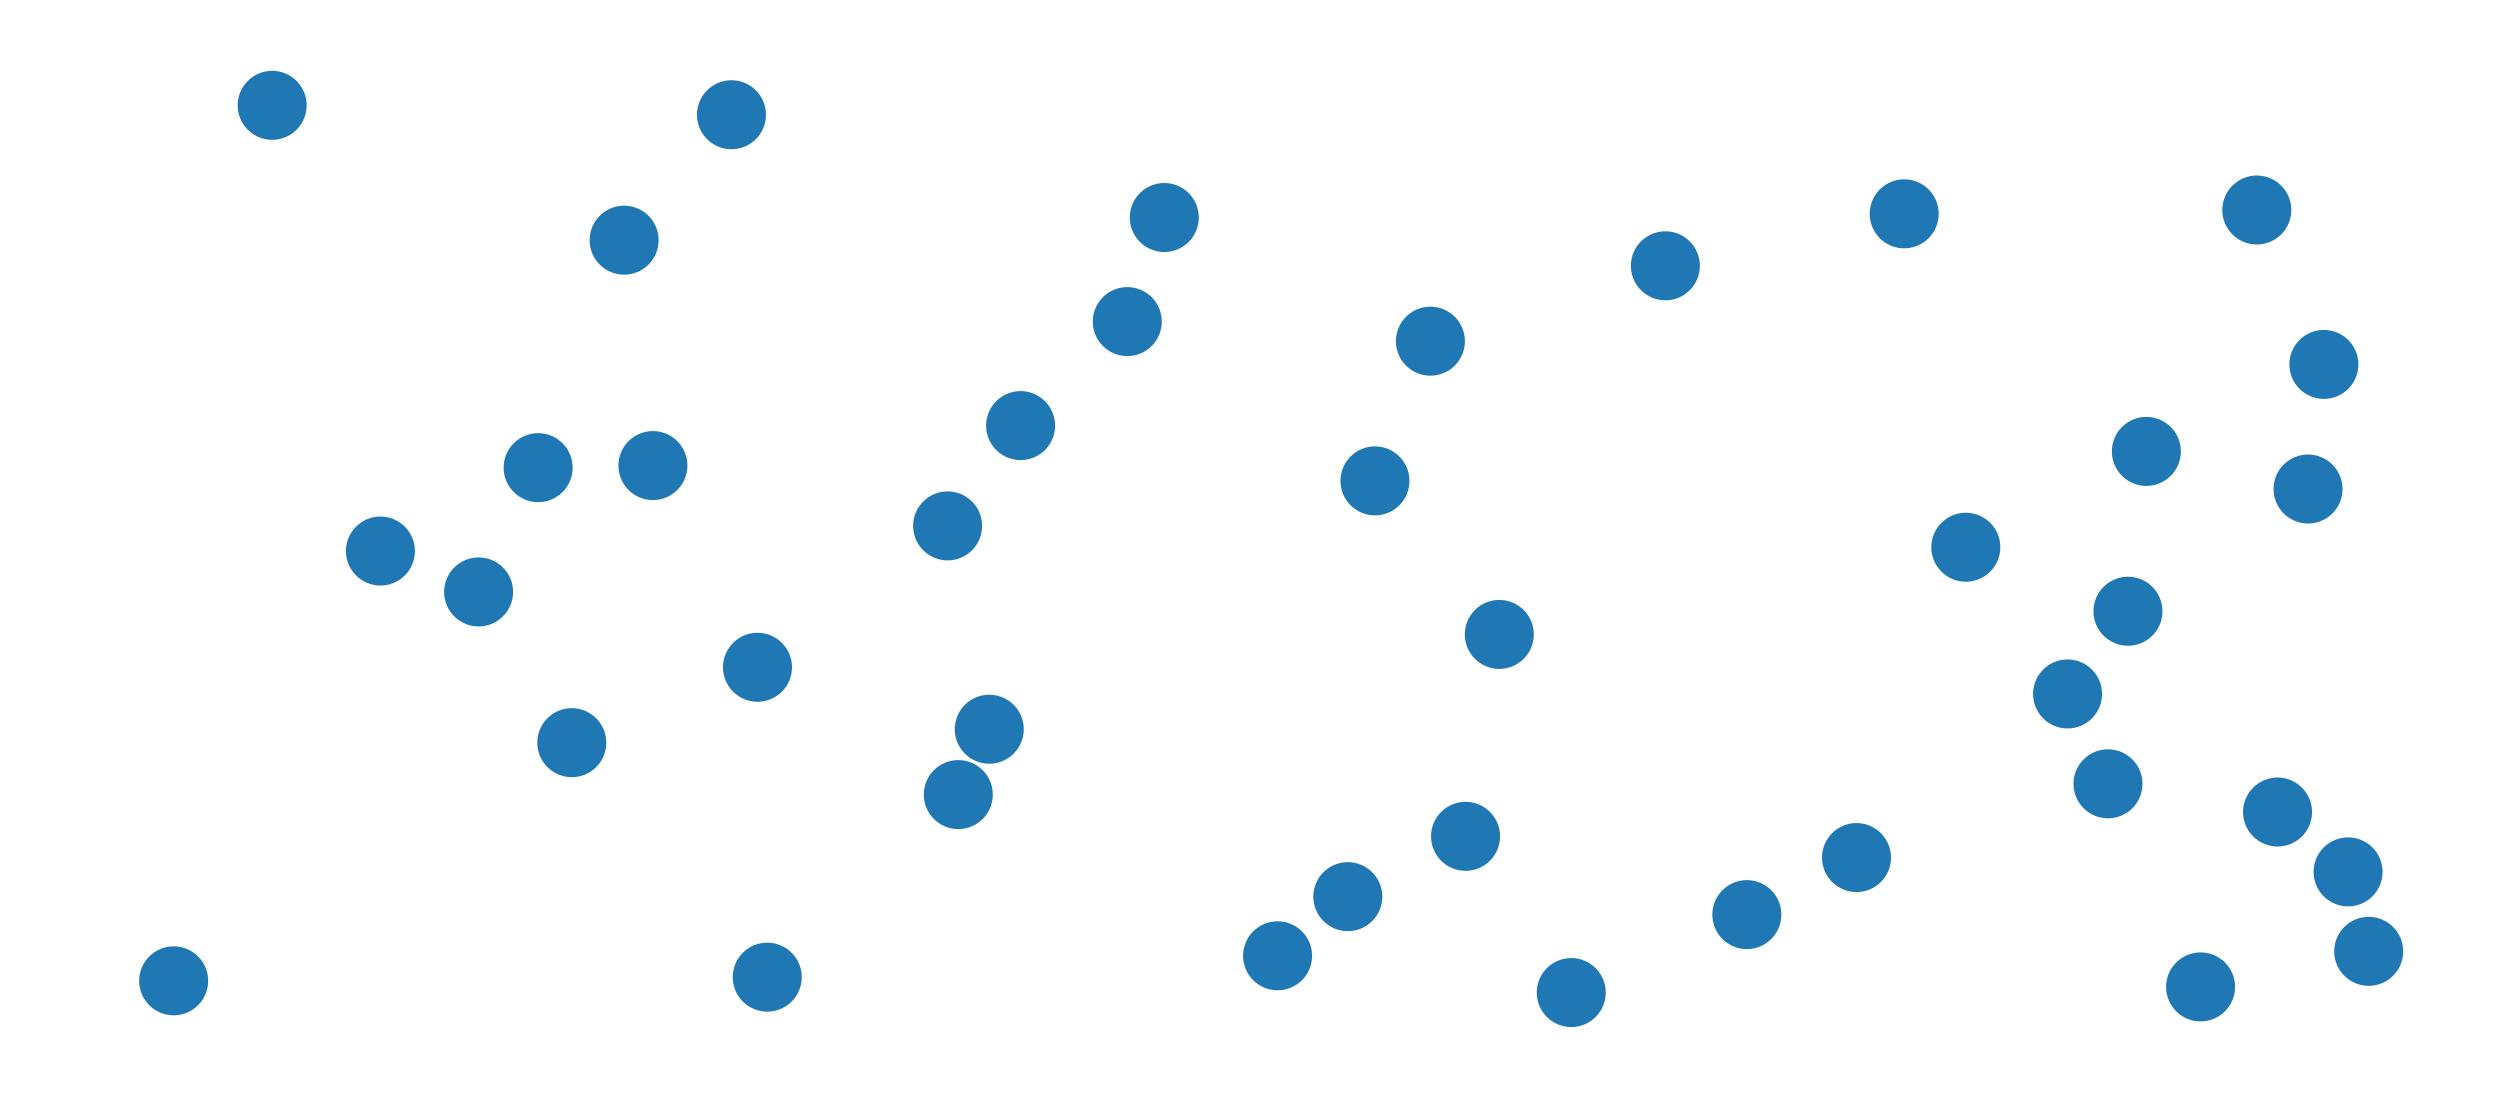 <?xml version="1.0" encoding="utf-8" standalone="no"?>
<!DOCTYPE svg PUBLIC "-//W3C//DTD SVG 1.1//EN"
  "http://www.w3.org/Graphics/SVG/1.1/DTD/svg11.dtd">
<svg xmlns:xlink="http://www.w3.org/1999/xlink" width="427.452pt" height="191.423pt" viewBox="0 0 427.452 191.423" xmlns="http://www.w3.org/2000/svg" version="1.1">
 <defs>
  <style type="text/css">*{stroke-linejoin: round; stroke-linecap: butt}</style>
 </defs>
 <g id="figure_1">
  <g id="patch_1">
   <path d="M 0 191.423 
L 427.452 191.423 
L 427.452 -0 
L 0 -0 
L 0 191.423 
z
" style="fill: none"/>
  </g>
  <g id="axes_1">
   <g id="patch_2">
    <path d="M 336.117 99.468 
C 337.682 99.468 339.183 98.846 340.289 97.739 
C 341.396 96.633 342.018 95.132 342.018 93.567 
C 342.018 92.002 341.396 90.501 340.289 89.394 
C 339.183 88.288 337.682 87.666 336.117 87.666 
C 334.552 87.666 333.051 88.288 331.944 89.394 
C 330.838 90.501 330.216 92.002 330.216 93.567 
C 330.216 95.132 330.838 96.633 331.944 97.739 
C 333.051 98.846 334.552 99.468 336.117 99.468 
z
" clip-path="url(#p5195a967b5)" style="fill: #1f77b4"/>
   </g>
   <g id="patch_3">
    <path d="M 385.87 41.806 
C 387.435 41.806 388.936 41.185 390.042 40.078 
C 391.149 38.971 391.771 37.47 391.771 35.906 
C 391.771 34.341 391.149 32.84 390.042 31.733 
C 388.936 30.627 387.435 30.005 385.87 30.005 
C 384.305 30.005 382.804 30.627 381.697 31.733 
C 380.591 32.84 379.969 34.341 379.969 35.906 
C 379.969 37.47 380.591 38.971 381.697 40.078 
C 382.804 41.185 384.305 41.806 385.87 41.806 
z
" clip-path="url(#p5195a967b5)" style="fill: #1f77b4"/>
   </g>
   <g id="patch_4">
    <path d="M 29.693 173.604 
C 31.258 173.604 32.759 172.983 33.866 171.876 
C 34.972 170.77 35.594 169.269 35.594 167.704 
C 35.594 166.139 34.972 164.638 33.866 163.531 
C 32.759 162.425 31.258 161.803 29.693 161.803 
C 28.128 161.803 26.627 162.425 25.521 163.531 
C 24.414 164.638 23.792 166.139 23.792 167.704 
C 23.792 169.269 24.414 170.77 25.521 171.876 
C 26.627 172.983 28.128 173.604 29.693 173.604 
z
" clip-path="url(#p5195a967b5)" style="fill: #1f77b4"/>
   </g>
   <g id="patch_5">
    <path d="M 284.744 51.348 
C 286.309 51.348 287.81 50.726 288.916 49.619 
C 290.023 48.513 290.645 47.012 290.645 45.447 
C 290.645 43.882 290.023 42.381 288.916 41.275 
C 287.81 40.168 286.309 39.546 284.744 39.546 
C 283.179 39.546 281.678 40.168 280.571 41.275 
C 279.465 42.381 278.843 43.882 278.843 45.447 
C 278.843 47.012 279.465 48.513 280.571 49.619 
C 281.678 50.726 283.179 51.348 284.744 51.348 
z
" clip-path="url(#p5195a967b5)" style="fill: #1f77b4"/>
   </g>
   <g id="patch_6">
    <path d="M 230.45 159.211 
C 232.015 159.211 233.516 158.59 234.623 157.483 
C 235.729 156.376 236.351 154.875 236.351 153.311 
C 236.351 151.746 235.729 150.245 234.623 149.138 
C 233.516 148.032 232.015 147.41 230.45 147.41 
C 228.885 147.41 227.384 148.032 226.278 149.138 
C 225.171 150.245 224.549 151.746 224.549 153.311 
C 224.549 154.875 225.171 156.376 226.278 157.483 
C 227.384 158.59 228.885 159.211 230.45 159.211 
z
" clip-path="url(#p5195a967b5)" style="fill: #1f77b4"/>
   </g>
   <g id="patch_7">
    <path d="M 46.537 23.911 
C 48.102 23.911 49.603 23.289 50.709 22.183 
C 51.816 21.076 52.437 19.575 52.437 18.01 
C 52.437 16.446 51.816 14.945 50.709 13.838 
C 49.603 12.731 48.102 12.11 46.537 12.11 
C 44.972 12.11 43.471 12.731 42.364 13.838 
C 41.258 14.945 40.636 16.446 40.636 18.01 
C 40.636 19.575 41.258 21.076 42.364 22.183 
C 43.471 23.289 44.972 23.911 46.537 23.911 
z
" clip-path="url(#p5195a967b5)" style="fill: #1f77b4"/>
   </g>
   <g id="patch_8">
    <path d="M 389.415 144.741 
C 390.98 144.741 392.481 144.119 393.588 143.013 
C 394.694 141.906 395.316 140.405 395.316 138.84 
C 395.316 137.275 394.694 135.774 393.588 134.668 
C 392.481 133.561 390.98 132.939 389.415 132.939 
C 387.85 132.939 386.349 133.561 385.243 134.668 
C 384.136 135.774 383.515 137.275 383.515 138.84 
C 383.515 140.405 384.136 141.906 385.243 143.013 
C 386.349 144.119 387.85 144.741 389.415 144.741 
z
" clip-path="url(#p5195a967b5)" style="fill: #1f77b4"/>
   </g>
   <g id="patch_9">
    <path d="M 65.045 100.119 
C 66.61 100.119 68.111 99.497 69.218 98.39 
C 70.324 97.284 70.946 95.783 70.946 94.218 
C 70.946 92.653 70.324 91.152 69.218 90.046 
C 68.111 88.939 66.61 88.317 65.045 88.317 
C 63.48 88.317 61.979 88.939 60.873 90.046 
C 59.766 91.152 59.144 92.653 59.144 94.218 
C 59.144 95.783 59.766 97.284 60.873 98.39 
C 61.979 99.497 63.48 100.119 65.045 100.119 
z
" clip-path="url(#p5195a967b5)" style="fill: #1f77b4"/>
   </g>
   <g id="patch_10">
    <path d="M 129.519 119.993 
C 131.084 119.993 132.585 119.371 133.691 118.264 
C 134.798 117.158 135.42 115.657 135.42 114.092 
C 135.42 112.527 134.798 111.026 133.691 109.919 
C 132.585 108.813 131.084 108.191 129.519 108.191 
C 127.954 108.191 126.453 108.813 125.347 109.919 
C 124.24 111.026 123.618 112.527 123.618 114.092 
C 123.618 115.657 124.24 117.158 125.347 118.264 
C 126.453 119.371 127.954 119.993 129.519 119.993 
z
" clip-path="url(#p5195a967b5)" style="fill: #1f77b4"/>
   </g>
   <g id="patch_11">
    <path d="M 397.338 68.209 
C 398.903 68.209 400.404 67.587 401.511 66.481 
C 402.617 65.374 403.239 63.873 403.239 62.308 
C 403.239 60.743 402.617 59.242 401.511 58.136 
C 400.404 57.029 398.903 56.407 397.338 56.407 
C 395.773 56.407 394.272 57.029 393.166 58.136 
C 392.059 59.242 391.438 60.743 391.438 62.308 
C 391.438 63.873 392.059 65.374 393.166 66.481 
C 394.272 67.587 395.773 68.209 397.338 68.209 
z
" clip-path="url(#p5195a967b5)" style="fill: #1f77b4"/>
   </g>
   <g id="patch_12">
    <path d="M 256.352 114.373 
C 257.917 114.373 259.418 113.752 260.525 112.645 
C 261.631 111.538 262.253 110.037 262.253 108.473 
C 262.253 106.908 261.631 105.407 260.525 104.3 
C 259.418 103.193 257.917 102.572 256.352 102.572 
C 254.787 102.572 253.286 103.193 252.18 104.3 
C 251.073 105.407 250.452 106.908 250.452 108.473 
C 250.452 110.037 251.073 111.538 252.18 112.645 
C 253.286 113.752 254.787 114.373 256.352 114.373 
z
" clip-path="url(#p5195a967b5)" style="fill: #1f77b4"/>
   </g>
   <g id="patch_13">
    <path d="M 192.741 60.887 
C 194.306 60.887 195.807 60.265 196.914 59.158 
C 198.02 58.052 198.642 56.551 198.642 54.986 
C 198.642 53.421 198.02 51.92 196.914 50.814 
C 195.807 49.707 194.306 49.085 192.741 49.085 
C 191.177 49.085 189.676 49.707 188.569 50.814 
C 187.462 51.92 186.841 53.421 186.841 54.986 
C 186.841 56.551 187.462 58.052 188.569 59.158 
C 189.676 60.265 191.177 60.887 192.741 60.887 
z
" clip-path="url(#p5195a967b5)" style="fill: #1f77b4"/>
   </g>
   <g id="patch_14">
    <path d="M 92.01 85.863 
C 93.575 85.863 95.076 85.241 96.183 84.134 
C 97.289 83.028 97.911 81.527 97.911 79.962 
C 97.911 78.397 97.289 76.896 96.183 75.789 
C 95.076 74.683 93.575 74.061 92.01 74.061 
C 90.446 74.061 88.945 74.683 87.838 75.789 
C 86.731 76.896 86.11 78.397 86.11 79.962 
C 86.11 81.527 86.731 83.028 87.838 84.134 
C 88.945 85.241 90.446 85.863 92.01 85.863 
z
" clip-path="url(#p5195a967b5)" style="fill: #1f77b4"/>
   </g>
   <g id="patch_15">
    <path d="M 317.426 152.528 
C 318.991 152.528 320.492 151.906 321.598 150.799 
C 322.705 149.693 323.327 148.192 323.327 146.627 
C 323.327 145.062 322.705 143.561 321.598 142.454 
C 320.492 141.348 318.991 140.726 317.426 140.726 
C 315.861 140.726 314.36 141.348 313.253 142.454 
C 312.147 143.561 311.525 145.062 311.525 146.627 
C 311.525 148.192 312.147 149.693 313.253 150.799 
C 314.36 151.906 315.861 152.528 317.426 152.528 
z
" clip-path="url(#p5195a967b5)" style="fill: #1f77b4"/>
   </g>
   <g id="patch_16">
    <path d="M 363.839 110.412 
C 365.404 110.412 366.905 109.79 368.012 108.683 
C 369.118 107.577 369.74 106.076 369.74 104.511 
C 369.74 102.946 369.118 101.445 368.012 100.338 
C 366.905 99.232 365.404 98.61 363.839 98.61 
C 362.274 98.61 360.773 99.232 359.667 100.338 
C 358.56 101.445 357.938 102.946 357.938 104.511 
C 357.938 106.076 358.56 107.577 359.667 108.683 
C 360.773 109.79 362.274 110.412 363.839 110.412 
z
" clip-path="url(#p5195a967b5)" style="fill: #1f77b4"/>
   </g>
   <g id="patch_17">
    <path d="M 111.637 85.506 
C 113.202 85.506 114.703 84.884 115.809 83.778 
C 116.916 82.671 117.537 81.17 117.537 79.605 
C 117.537 78.04 116.916 76.539 115.809 75.433 
C 114.703 74.326 113.202 73.704 111.637 73.704 
C 110.072 73.704 108.571 74.326 107.464 75.433 
C 106.358 76.539 105.736 78.04 105.736 79.605 
C 105.736 81.17 106.358 82.671 107.464 83.778 
C 108.571 84.884 110.072 85.506 111.637 85.506 
z
" clip-path="url(#p5195a967b5)" style="fill: #1f77b4"/>
   </g>
   <g id="patch_18">
    <path d="M 353.512 124.556 
C 355.077 124.556 356.578 123.934 357.684 122.828 
C 358.791 121.721 359.412 120.22 359.412 118.655 
C 359.412 117.09 358.791 115.589 357.684 114.483 
C 356.578 113.376 355.077 112.754 353.512 112.754 
C 351.947 112.754 350.446 113.376 349.339 114.483 
C 348.233 115.589 347.611 117.09 347.611 118.655 
C 347.611 120.22 348.233 121.721 349.339 122.828 
C 350.446 123.934 351.947 124.556 353.512 124.556 
z
" clip-path="url(#p5195a967b5)" style="fill: #1f77b4"/>
   </g>
   <g id="patch_19">
    <path d="M 199.07 43.091 
C 200.635 43.091 202.136 42.47 203.243 41.363 
C 204.349 40.257 204.971 38.756 204.971 37.191 
C 204.971 35.626 204.349 34.125 203.243 33.018 
C 202.136 31.912 200.635 31.29 199.07 31.29 
C 197.505 31.29 196.004 31.912 194.898 33.018 
C 193.791 34.125 193.169 35.626 193.169 37.191 
C 193.169 38.756 193.791 40.257 194.898 41.363 
C 196.004 42.47 197.505 43.091 199.07 43.091 
z
" clip-path="url(#p5195a967b5)" style="fill: #1f77b4"/>
   </g>
   <g id="patch_20">
    <path d="M 360.425 139.917 
C 361.99 139.917 363.491 139.295 364.598 138.188 
C 365.704 137.082 366.326 135.581 366.326 134.016 
C 366.326 132.451 365.704 130.95 364.598 129.843 
C 363.491 128.737 361.99 128.115 360.425 128.115 
C 358.86 128.115 357.359 128.737 356.253 129.843 
C 355.146 130.95 354.524 132.451 354.524 134.016 
C 354.524 135.581 355.146 137.082 356.253 138.188 
C 357.359 139.295 358.86 139.917 360.425 139.917 
z
" clip-path="url(#p5195a967b5)" style="fill: #1f77b4"/>
   </g>
   <g id="patch_21">
    <path d="M 174.502 78.671 
C 176.067 78.671 177.568 78.05 178.674 76.943 
C 179.781 75.836 180.402 74.335 180.402 72.771 
C 180.402 71.206 179.781 69.705 178.674 68.598 
C 177.568 67.492 176.067 66.87 174.502 66.87 
C 172.937 66.87 171.436 67.492 170.329 68.598 
C 169.223 69.705 168.601 71.206 168.601 72.771 
C 168.601 74.335 169.223 75.836 170.329 76.943 
C 171.436 78.05 172.937 78.671 174.502 78.671 
z
" clip-path="url(#p5195a967b5)" style="fill: #1f77b4"/>
   </g>
   <g id="patch_22">
    <path d="M 106.713 46.965 
C 108.277 46.965 109.778 46.343 110.885 45.237 
C 111.992 44.13 112.613 42.629 112.613 41.064 
C 112.613 39.499 111.992 37.998 110.885 36.892 
C 109.778 35.785 108.277 35.164 106.713 35.164 
C 105.148 35.164 103.647 35.785 102.54 36.892 
C 101.434 37.998 100.812 39.499 100.812 41.064 
C 100.812 42.629 101.434 44.13 102.54 45.237 
C 103.647 46.343 105.148 46.965 106.713 46.965 
z
" clip-path="url(#p5195a967b5)" style="fill: #1f77b4"/>
   </g>
   <g id="patch_23">
    <path d="M 298.677 162.282 
C 300.242 162.282 301.743 161.661 302.849 160.554 
C 303.956 159.448 304.578 157.947 304.578 156.382 
C 304.578 154.817 303.956 153.316 302.849 152.209 
C 301.743 151.103 300.242 150.481 298.677 150.481 
C 297.112 150.481 295.611 151.103 294.504 152.209 
C 293.398 153.316 292.776 154.817 292.776 156.382 
C 292.776 157.947 293.398 159.448 294.504 160.554 
C 295.611 161.661 297.112 162.282 298.677 162.282 
z
" clip-path="url(#p5195a967b5)" style="fill: #1f77b4"/>
   </g>
   <g id="patch_24">
    <path d="M 250.581 148.898 
C 252.146 148.898 253.647 148.276 254.754 147.169 
C 255.86 146.063 256.482 144.562 256.482 142.997 
C 256.482 141.432 255.86 139.931 254.754 138.824 
C 253.647 137.718 252.146 137.096 250.581 137.096 
C 249.016 137.096 247.515 137.718 246.409 138.824 
C 245.302 139.931 244.681 141.432 244.681 142.997 
C 244.681 144.562 245.302 146.063 246.409 147.169 
C 247.515 148.276 249.016 148.898 250.581 148.898 
z
" clip-path="url(#p5195a967b5)" style="fill: #1f77b4"/>
   </g>
   <g id="patch_25">
    <path d="M 244.571 64.236 
C 246.135 64.236 247.636 63.614 248.743 62.508 
C 249.85 61.401 250.471 59.9 250.471 58.335 
C 250.471 56.77 249.85 55.269 248.743 54.163 
C 247.636 53.056 246.135 52.434 244.571 52.434 
C 243.006 52.434 241.505 53.056 240.398 54.163 
C 239.292 55.269 238.67 56.77 238.67 58.335 
C 238.67 59.9 239.292 61.401 240.398 62.508 
C 241.505 63.614 243.006 64.236 244.571 64.236 
z
" clip-path="url(#p5195a967b5)" style="fill: #1f77b4"/>
   </g>
   <g id="patch_26">
    <path d="M 218.442 169.323 
C 220.007 169.323 221.508 168.701 222.614 167.595 
C 223.721 166.488 224.343 164.987 224.343 163.422 
C 224.343 161.857 223.721 160.356 222.614 159.25 
C 221.508 158.143 220.007 157.522 218.442 157.522 
C 216.877 157.522 215.376 158.143 214.269 159.25 
C 213.163 160.356 212.541 161.857 212.541 163.422 
C 212.541 164.987 213.163 166.488 214.269 167.595 
C 215.376 168.701 216.877 169.323 218.442 169.323 
z
" clip-path="url(#p5195a967b5)" style="fill: #1f77b4"/>
   </g>
   <g id="patch_27">
    <path d="M 366.986 83.081 
C 368.551 83.081 370.052 82.459 371.159 81.353 
C 372.265 80.246 372.887 78.745 372.887 77.18 
C 372.887 75.615 372.265 74.114 371.159 73.008 
C 370.052 71.901 368.551 71.28 366.986 71.28 
C 365.421 71.28 363.92 71.901 362.814 73.008 
C 361.707 74.114 361.086 75.615 361.086 77.18 
C 361.086 78.745 361.707 80.246 362.814 81.353 
C 363.92 82.459 365.421 83.081 366.986 83.081 
z
" clip-path="url(#p5195a967b5)" style="fill: #1f77b4"/>
   </g>
   <g id="patch_28">
    <path d="M 162.022 95.819 
C 163.587 95.819 165.088 95.198 166.195 94.091 
C 167.301 92.985 167.923 91.484 167.923 89.919 
C 167.923 88.354 167.301 86.853 166.195 85.746 
C 165.088 84.64 163.587 84.018 162.022 84.018 
C 160.457 84.018 158.956 84.64 157.85 85.746 
C 156.743 86.853 156.122 88.354 156.122 89.919 
C 156.122 91.484 156.743 92.985 157.85 94.091 
C 158.956 95.198 160.457 95.819 162.022 95.819 
z
" clip-path="url(#p5195a967b5)" style="fill: #1f77b4"/>
   </g>
   <g id="patch_29">
    <path d="M 125.067 25.52 
C 126.631 25.52 128.132 24.898 129.239 23.792 
C 130.346 22.685 130.967 21.184 130.967 19.619 
C 130.967 18.055 130.346 16.554 129.239 15.447 
C 128.132 14.34 126.631 13.719 125.067 13.719 
C 123.502 13.719 122.001 14.34 120.894 15.447 
C 119.788 16.554 119.166 18.055 119.166 19.619 
C 119.166 21.184 119.788 22.685 120.894 23.792 
C 122.001 24.898 123.502 25.52 125.067 25.52 
z
" clip-path="url(#p5195a967b5)" style="fill: #1f77b4"/>
   </g>
   <g id="patch_30">
    <path d="M 376.255 174.642 
C 377.82 174.642 379.321 174.02 380.427 172.913 
C 381.534 171.807 382.155 170.306 382.155 168.741 
C 382.155 167.176 381.534 165.675 380.427 164.569 
C 379.321 163.462 377.82 162.84 376.255 162.84 
C 374.69 162.84 373.189 163.462 372.082 164.569 
C 370.976 165.675 370.354 167.176 370.354 168.741 
C 370.354 170.306 370.976 171.807 372.082 172.913 
C 373.189 174.02 374.69 174.642 376.255 174.642 
z
" clip-path="url(#p5195a967b5)" style="fill: #1f77b4"/>
   </g>
   <g id="patch_31">
    <path d="M 81.833 107.11 
C 83.398 107.11 84.899 106.488 86.005 105.381 
C 87.112 104.275 87.734 102.774 87.734 101.209 
C 87.734 99.644 87.112 98.143 86.005 97.036 
C 84.899 95.93 83.398 95.308 81.833 95.308 
C 80.268 95.308 78.767 95.93 77.661 97.036 
C 76.554 98.143 75.932 99.644 75.932 101.209 
C 75.932 102.774 76.554 104.275 77.661 105.381 
C 78.767 106.488 80.268 107.11 81.833 107.11 
z
" clip-path="url(#p5195a967b5)" style="fill: #1f77b4"/>
   </g>
   <g id="patch_32">
    <path d="M 325.581 42.459 
C 327.146 42.459 328.647 41.837 329.754 40.731 
C 330.86 39.624 331.482 38.123 331.482 36.558 
C 331.482 34.993 330.86 33.492 329.754 32.386 
C 328.647 31.279 327.146 30.658 325.581 30.658 
C 324.016 30.658 322.515 31.279 321.409 32.386 
C 320.302 33.492 319.681 34.993 319.681 36.558 
C 319.681 38.123 320.302 39.624 321.409 40.731 
C 322.515 41.837 324.016 42.459 325.581 42.459 
z
" clip-path="url(#p5195a967b5)" style="fill: #1f77b4"/>
   </g>
   <g id="patch_33">
    <path d="M 235.09 88.123 
C 236.655 88.123 238.156 87.501 239.263 86.395 
C 240.369 85.288 240.991 83.787 240.991 82.222 
C 240.991 80.657 240.369 79.156 239.263 78.05 
C 238.156 76.943 236.655 76.321 235.09 76.321 
C 233.526 76.321 232.025 76.943 230.918 78.05 
C 229.811 79.156 229.19 80.657 229.19 82.222 
C 229.19 83.787 229.811 85.288 230.918 86.395 
C 232.025 87.501 233.526 88.123 235.09 88.123 
z
" clip-path="url(#p5195a967b5)" style="fill: #1f77b4"/>
   </g>
   <g id="patch_34">
    <path d="M 404.999 168.561 
C 406.564 168.561 408.065 167.939 409.172 166.833 
C 410.278 165.726 410.9 164.225 410.9 162.66 
C 410.9 161.095 410.278 159.594 409.172 158.488 
C 408.065 157.381 406.564 156.759 404.999 156.759 
C 403.434 156.759 401.933 157.381 400.827 158.488 
C 399.72 159.594 399.098 161.095 399.098 162.66 
C 399.098 164.225 399.72 165.726 400.827 166.833 
C 401.933 167.939 403.434 168.561 404.999 168.561 
z
" clip-path="url(#p5195a967b5)" style="fill: #1f77b4"/>
   </g>
   <g id="patch_35">
    <path d="M 97.764 132.884 
C 99.329 132.884 100.83 132.262 101.937 131.156 
C 103.043 130.049 103.665 128.548 103.665 126.983 
C 103.665 125.418 103.043 123.917 101.937 122.811 
C 100.83 121.704 99.329 121.082 97.764 121.082 
C 96.199 121.082 94.698 121.704 93.592 122.811 
C 92.485 123.917 91.864 125.418 91.864 126.983 
C 91.864 128.548 92.485 130.049 93.592 131.156 
C 94.698 132.262 96.199 132.884 97.764 132.884 
z
" clip-path="url(#p5195a967b5)" style="fill: #1f77b4"/>
   </g>
   <g id="patch_36">
    <path d="M 169.144 130.583 
C 170.709 130.583 172.21 129.962 173.316 128.855 
C 174.423 127.749 175.045 126.248 175.045 124.683 
C 175.045 123.118 174.423 121.617 173.316 120.51 
C 172.21 119.404 170.709 118.782 169.144 118.782 
C 167.579 118.782 166.078 119.404 164.972 120.51 
C 163.865 121.617 163.243 123.118 163.243 124.683 
C 163.243 126.248 163.865 127.749 164.972 128.855 
C 166.078 129.962 167.579 130.583 169.144 130.583 
z
" clip-path="url(#p5195a967b5)" style="fill: #1f77b4"/>
   </g>
   <g id="patch_37">
    <path d="M 401.476 154.976 
C 403.041 154.976 404.542 154.354 405.649 153.247 
C 406.755 152.141 407.377 150.64 407.377 149.075 
C 407.377 147.51 406.755 146.009 405.649 144.903 
C 404.542 143.796 403.041 143.174 401.476 143.174 
C 399.911 143.174 398.41 143.796 397.304 144.903 
C 396.197 146.009 395.576 147.51 395.576 149.075 
C 395.576 150.64 396.197 152.141 397.304 153.247 
C 398.41 154.354 399.911 154.976 401.476 154.976 
z
" clip-path="url(#p5195a967b5)" style="fill: #1f77b4"/>
   </g>
   <g id="patch_38">
    <path d="M 394.631 89.511 
C 396.196 89.511 397.697 88.889 398.803 87.783 
C 399.91 86.676 400.531 85.175 400.531 83.61 
C 400.531 82.045 399.91 80.544 398.803 79.438 
C 397.697 78.331 396.196 77.709 394.631 77.709 
C 393.066 77.709 391.565 78.331 390.458 79.438 
C 389.352 80.544 388.73 82.045 388.73 83.61 
C 388.73 85.175 389.352 86.676 390.458 87.783 
C 391.565 88.889 393.066 89.511 394.631 89.511 
z
" clip-path="url(#p5195a967b5)" style="fill: #1f77b4"/>
   </g>
   <g id="patch_39">
    <path d="M 131.184 172.976 
C 132.749 172.976 134.25 172.354 135.356 171.247 
C 136.463 170.141 137.085 168.64 137.085 167.075 
C 137.085 165.51 136.463 164.009 135.356 162.902 
C 134.25 161.796 132.749 161.174 131.184 161.174 
C 129.619 161.174 128.118 161.796 127.011 162.902 
C 125.905 164.009 125.283 165.51 125.283 167.075 
C 125.283 168.64 125.905 170.141 127.011 171.247 
C 128.118 172.354 129.619 172.976 131.184 172.976 
z
" clip-path="url(#p5195a967b5)" style="fill: #1f77b4"/>
   </g>
   <g id="patch_40">
    <path d="M 268.654 175.609 
C 270.219 175.609 271.72 174.988 272.827 173.881 
C 273.933 172.775 274.555 171.274 274.555 169.709 
C 274.555 168.144 273.933 166.643 272.827 165.536 
C 271.72 164.43 270.219 163.808 268.654 163.808 
C 267.089 163.808 265.588 164.43 264.482 165.536 
C 263.375 166.643 262.754 168.144 262.754 169.709 
C 262.754 171.274 263.375 172.775 264.482 173.881 
C 265.588 174.988 267.089 175.609 268.654 175.609 
z
" clip-path="url(#p5195a967b5)" style="fill: #1f77b4"/>
   </g>
   <g id="patch_41">
    <path d="M 163.849 141.76 
C 165.414 141.76 166.915 141.138 168.021 140.031 
C 169.128 138.925 169.749 137.424 169.749 135.859 
C 169.749 134.294 169.128 132.793 168.021 131.686 
C 166.915 130.58 165.414 129.958 163.849 129.958 
C 162.284 129.958 160.783 130.58 159.676 131.686 
C 158.57 132.793 157.948 134.294 157.948 135.859 
C 157.948 137.424 158.57 138.925 159.676 140.031 
C 160.783 141.138 162.284 141.76 163.849 141.76 
z
" clip-path="url(#p5195a967b5)" style="fill: #1f77b4"/>
   </g>
  </g>
 </g>
 <defs>
  <clipPath id="p5195a967b5">
   <rect x="7.2" y="7.2" width="413.053" height="177.023"/>
  </clipPath>
 </defs>
</svg>
